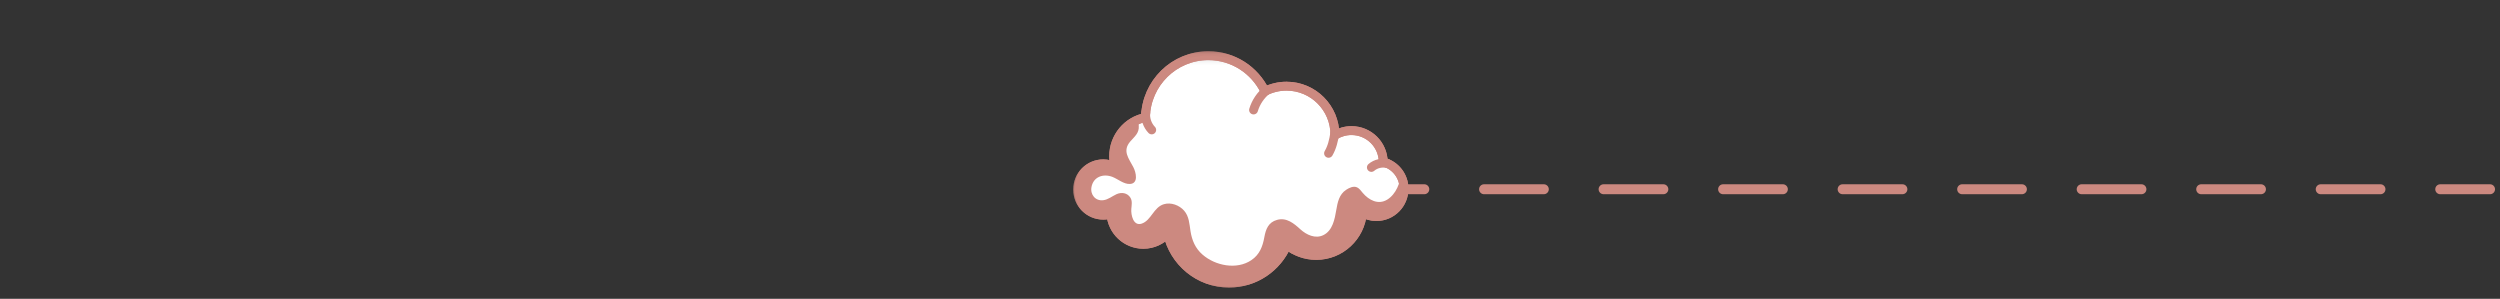 <svg xmlns="http://www.w3.org/2000/svg" fill="none" viewBox="0 0 251 30" height="30" width="251">
<rect x="0" y="0" width="251" height="30" fill="#333333" stroke="none"/>
<path stroke-dasharray="6 6" stroke-linecap="round" stroke="#CC8980" d="M125 19H250"></path>
<mask height="25" width="34" y="5" x="107" maskUnits="userSpaceOnUse" style="mask-type:luminance" id="mask0_387_7472">
<path fill="white" d="M107.666 5.148H140.999V29.023H107.666V5.148Z"></path>
</mask>
<g mask="url(#mask0_387_7472)">
<path fill="white" d="M138.88 16.262C138.854 14.518 137.437 13.111 135.692 13.111C135.078 13.111 134.505 13.283 134.02 13.58C134.02 13.565 134.025 13.544 134.025 13.528C134.025 10.835 131.848 8.653 129.166 8.653C128.39 8.653 127.656 8.835 127.005 9.163C125.979 7.049 123.822 5.591 121.317 5.591C117.874 5.591 115.077 8.356 115.005 11.789C113.182 12.148 111.812 13.757 111.812 15.684C111.812 16.054 111.859 16.403 111.952 16.742C111.598 16.559 111.197 16.45 110.765 16.45C109.348 16.45 108.197 17.606 108.197 19.028C108.197 20.45 109.348 21.601 110.765 21.601C111.036 21.601 111.296 21.559 111.541 21.486C111.656 23.184 113.067 24.528 114.796 24.528C115.76 24.528 116.63 24.101 117.229 23.434C117.843 26.288 120.374 28.424 123.4 28.424C126.005 28.424 128.239 26.846 129.208 24.591C130.01 25.247 131.031 25.643 132.15 25.643C134.588 25.643 136.593 23.752 136.786 21.356C137.197 21.601 137.676 21.742 138.187 21.742C139.723 21.742 140.963 20.497 140.963 18.955C140.963 17.658 140.078 16.575 138.88 16.262Z"></path>
</g>
<mask height="25" width="36" y="5" x="107" maskUnits="userSpaceOnUse" style="mask-type:luminance" id="mask1_387_7472">
<path fill="white" d="M107.666 5.148H142.333V29.023H107.666V5.148Z"></path>
</mask>
<g mask="url(#mask1_387_7472)">
<path stroke-linejoin="round" stroke-linecap="round" stroke-miterlimit="10" stroke-width="0.891" stroke="#CC8980" d="M138.88 16.263C138.854 14.518 137.437 13.112 135.692 13.112C135.077 13.112 134.505 13.284 134.02 13.58C134.02 13.565 134.025 13.544 134.025 13.528C134.025 10.836 131.848 8.653 129.166 8.653C128.39 8.653 127.656 8.836 127.005 9.164C125.979 7.049 123.822 5.591 121.317 5.591C117.874 5.591 115.077 8.356 115.005 11.789C113.182 12.148 111.812 13.758 111.812 15.685C111.812 16.054 111.859 16.403 111.952 16.742C111.598 16.56 111.197 16.45 110.765 16.45C109.348 16.45 108.197 17.607 108.197 19.028C108.197 20.45 109.348 21.601 110.765 21.601C111.036 21.601 111.296 21.56 111.541 21.487C111.656 23.185 113.067 24.528 114.796 24.528C115.76 24.528 116.63 24.101 117.229 23.435C117.843 26.289 120.374 28.424 123.4 28.424C126.005 28.424 128.239 26.846 129.208 24.591C130.01 25.247 131.031 25.643 132.15 25.643C134.588 25.643 136.593 23.752 136.786 21.357C137.197 21.601 137.676 21.742 138.187 21.742C139.723 21.742 140.963 20.497 140.963 18.955C140.963 17.659 140.077 16.575 138.88 16.263Z"></path>
</g>
<path fill="#CC8980" d="M140.651 17.033C140.651 17.147 140.651 17.257 140.651 17.356C140.62 18.345 140.151 19.507 139.276 20.043C138.375 20.595 137.433 20.095 136.818 19.366C136.651 19.173 136.49 18.923 136.255 18.814C135.896 18.642 135.459 18.856 135.157 19.054C134.448 19.517 134.292 20.314 134.162 21.085C134.005 22.007 133.797 23.153 132.865 23.606C132.063 24.002 131.172 23.58 130.563 23.028C129.907 22.429 129.177 21.814 128.219 22.075C127.344 22.314 127.084 23.012 126.938 23.819C126.771 24.752 126.459 25.564 125.641 26.116C124.167 27.116 122.011 26.679 120.729 25.559C120.011 24.934 119.672 24.132 119.526 23.205C119.417 22.502 119.386 21.72 118.891 21.158C118.407 20.601 117.573 20.288 116.854 20.502C115.813 20.809 115.594 22.121 114.631 22.45C113.782 22.736 113.537 21.575 113.584 20.976C113.615 20.601 113.703 20.189 113.495 19.851C113.183 19.345 112.589 19.278 112.099 19.496C111.657 19.7 111.266 20.038 110.771 20.101C109.985 20.2 109.443 19.543 109.584 18.778C109.782 17.731 110.787 17.408 111.693 17.762C112.24 17.976 112.828 18.502 113.443 18.47C114.334 18.429 114.052 17.288 113.787 16.783C113.313 15.877 112.672 15.153 113.474 14.21C113.901 13.715 114.381 13.377 114.334 12.642C114.318 12.403 114.271 12.022 114.162 11.684C112.558 12.33 111.464 13.903 111.464 15.684C111.464 15.845 111.474 16.007 111.49 16.168C111.464 16.168 111.443 16.173 111.417 16.179C111.209 16.127 110.99 16.101 110.766 16.101C109.162 16.101 107.854 17.413 107.854 19.028C107.854 20.637 109.162 21.95 110.766 21.95C110.927 21.95 111.089 21.939 111.245 21.913C111.558 23.601 113.042 24.877 114.797 24.877C115.615 24.877 116.407 24.59 117.042 24.085C117.901 26.835 120.485 28.772 123.401 28.772C125.922 28.772 128.209 27.356 129.344 25.121C130.167 25.684 131.146 25.991 132.151 25.991C134.558 25.991 136.625 24.231 137.063 21.903C137.068 21.903 137.073 21.903 137.084 21.903C137.099 21.903 137.11 21.903 137.125 21.897C137.469 22.022 137.828 22.09 138.188 22.09C139.912 22.09 141.313 20.684 141.313 18.955C141.313 18.241 141.068 17.569 140.651 17.033Z"></path>
<path stroke-linejoin="round" stroke-linecap="round" stroke-miterlimit="10" stroke-width="0.891" stroke="#CC8980" d="M125.857 11.043C126.092 10.252 126.576 9.538 127.222 9.028"></path>
<path stroke-linejoin="round" stroke-linecap="round" stroke-miterlimit="10" stroke-width="0.891" stroke="#CC8980" d="M133.386 15.393C133.745 14.784 133.901 14.081 134.011 13.383"></path>
<path stroke-linejoin="round" stroke-linecap="round" stroke-miterlimit="10" stroke-width="0.891" stroke="#CC8980" d="M139.311 16.434C138.753 16.288 138.123 16.434 137.686 16.809"></path>
<path stroke-linejoin="round" stroke-linecap="round" stroke-miterlimit="10" stroke-width="0.891" stroke="#CC8980" d="M137.082 21.554C136.567 21.241 136.197 20.705 136.077 20.111"></path>
<path stroke-linejoin="round" stroke-linecap="round" stroke-miterlimit="10" stroke-width="0.891" stroke="#CC8980" d="M128.761 23.575C128.891 24.163 129.282 24.648 129.813 25.002"></path>
<path stroke-linejoin="round" stroke-linecap="round" stroke-miterlimit="10" stroke-width="0.891" stroke="#CC8980" d="M115.033 11.314C114.97 11.939 115.194 12.59 115.632 13.043"></path>
<path stroke-linejoin="round" stroke-linecap="round" stroke-miterlimit="10" stroke-width="0.891" stroke="#CC8980" d="M111.49 16.517C112.006 16.799 112.443 17.215 112.751 17.715"></path>
<path stroke-linejoin="round" stroke-linecap="round" stroke-miterlimit="10" stroke-width="0.891" stroke="#CC8980" d="M117.385 24.002C117.187 23.356 117.161 22.658 117.322 21.997"></path>
<mask height="25" width="36" y="5" x="107" maskUnits="userSpaceOnUse" style="mask-type:luminance" id="mask2_387_7472">
<path fill="white" d="M107.666 5.148H142.333V29.023H107.666V5.148Z"></path>
</mask>
<g mask="url(#mask2_387_7472)">
<path stroke-linejoin="round" stroke-linecap="round" stroke-miterlimit="10" stroke-width="0.891" stroke="#CC8980" d="M138.88 16.263C138.854 14.518 137.437 13.112 135.692 13.112C135.077 13.112 134.505 13.284 134.02 13.58C134.02 13.565 134.025 13.544 134.025 13.528C134.025 10.836 131.848 8.653 129.166 8.653C128.39 8.653 127.656 8.836 127.005 9.164C125.979 7.049 123.822 5.591 121.317 5.591C117.874 5.591 115.077 8.356 115.005 11.789C113.182 12.148 111.812 13.758 111.812 15.685C111.812 16.054 111.859 16.403 111.952 16.742C111.598 16.56 111.197 16.45 110.765 16.45C109.348 16.45 108.197 17.607 108.197 19.028C108.197 20.45 109.348 21.601 110.765 21.601C111.036 21.601 111.296 21.56 111.541 21.487C111.656 23.185 113.067 24.528 114.796 24.528C115.76 24.528 116.63 24.101 117.229 23.435C117.843 26.289 120.374 28.424 123.4 28.424C126.005 28.424 128.239 26.846 129.208 24.591C130.01 25.247 131.031 25.643 132.15 25.643C134.588 25.643 136.593 23.752 136.786 21.357C137.197 21.601 137.676 21.742 138.187 21.742C139.723 21.742 140.963 20.497 140.963 18.955C140.963 17.659 140.077 16.575 138.88 16.263Z"></path>
</g>
</svg>
